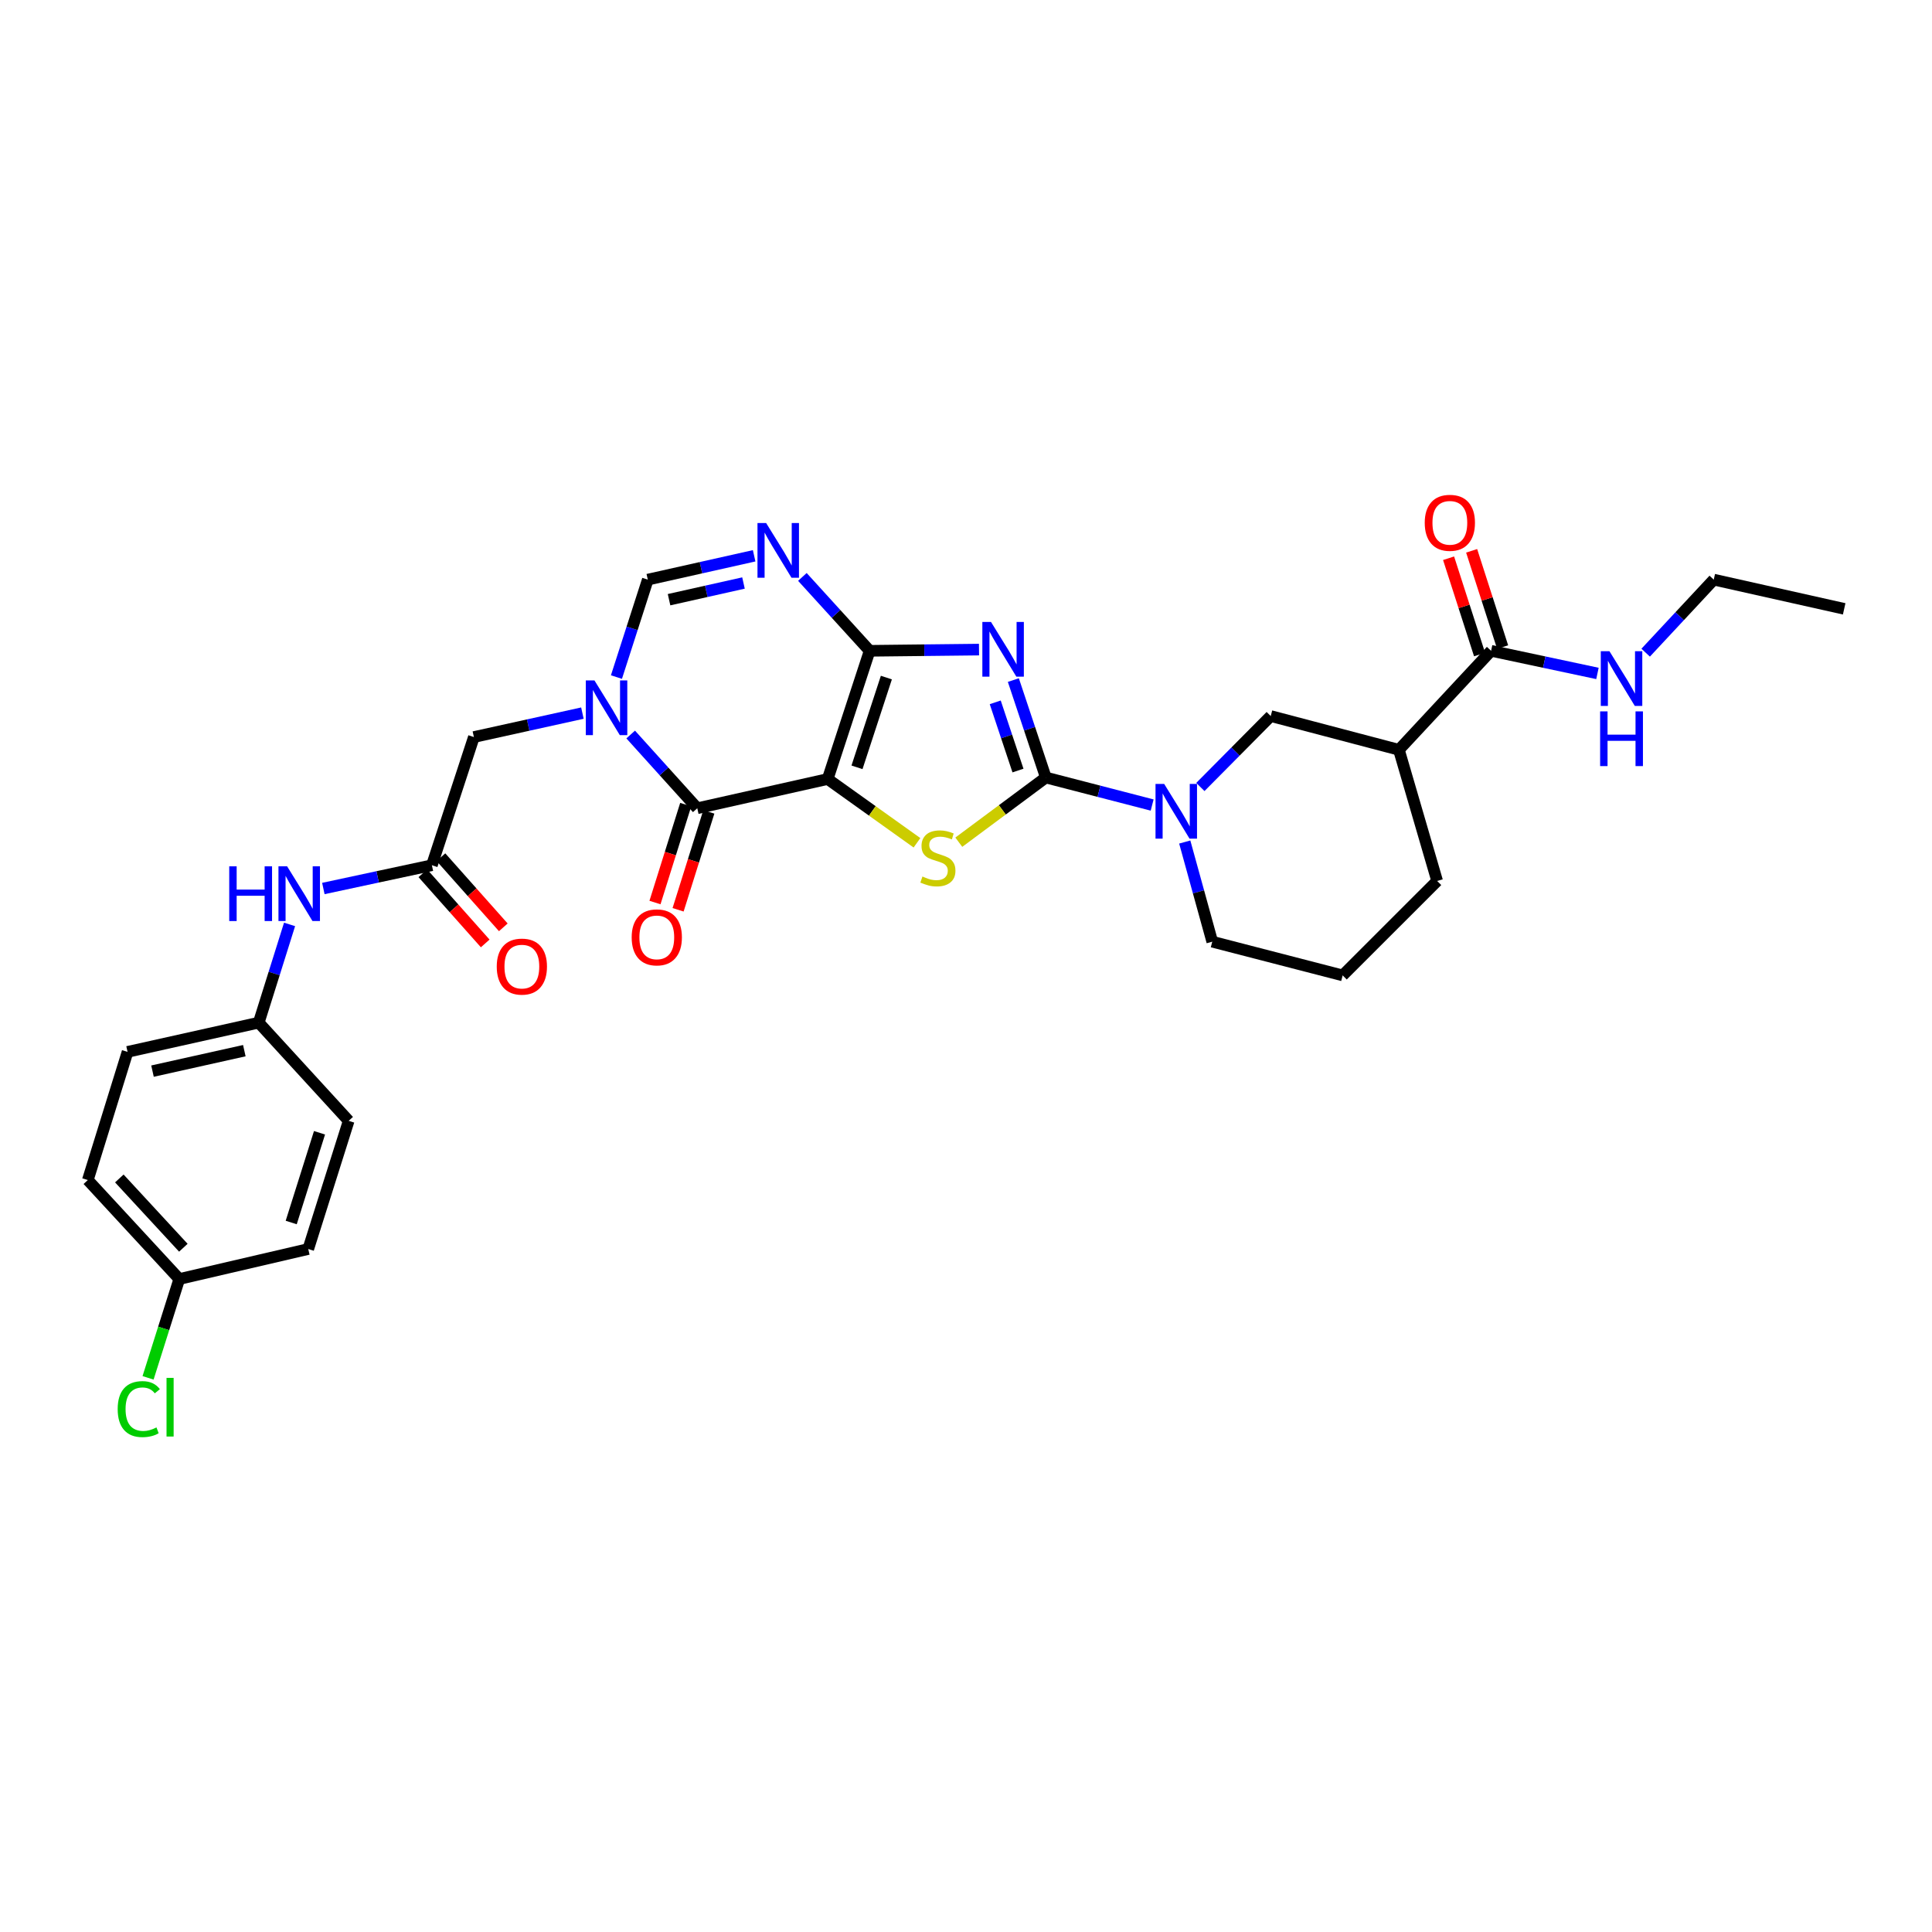 <?xml version='1.0' encoding='iso-8859-1'?>
<svg version='1.1' baseProfile='full'
              xmlns='http://www.w3.org/2000/svg'
                      xmlns:rdkit='http://www.rdkit.org/xml'
                      xmlns:xlink='http://www.w3.org/1999/xlink'
                  xml:space='preserve'
width='1000px' height='1000px' viewBox='0 0 1000 1000'>
<!-- END OF HEADER -->
<rect style='opacity:1.0;fill:#FFFFFF;stroke:none' width='1000' height='1000' x='0' y='0'> </rect>
<path class='bond-0' d='M 428.406,403.22 L 450.125,336.857' style='fill:none;fill-rule:evenodd;stroke:#000000;stroke-width:6px;stroke-linecap:butt;stroke-linejoin:miter;stroke-opacity:1' />
<path class='bond-0' d='M 443.58,397.166 L 458.784,350.712' style='fill:none;fill-rule:evenodd;stroke:#000000;stroke-width:6px;stroke-linecap:butt;stroke-linejoin:miter;stroke-opacity:1' />
<path class='bond-3' d='M 428.406,403.22 L 451.514,419.723' style='fill:none;fill-rule:evenodd;stroke:#000000;stroke-width:6px;stroke-linecap:butt;stroke-linejoin:miter;stroke-opacity:1' />
<path class='bond-3' d='M 451.514,419.723 L 474.623,436.227' style='fill:none;fill-rule:evenodd;stroke:#CCCC00;stroke-width:6px;stroke-linecap:butt;stroke-linejoin:miter;stroke-opacity:1' />
<path class='bond-4' d='M 428.406,403.22 L 360.907,418.35' style='fill:none;fill-rule:evenodd;stroke:#000000;stroke-width:6px;stroke-linecap:butt;stroke-linejoin:miter;stroke-opacity:1' />
<path class='bond-1' d='M 450.125,336.857 L 478.431,336.543' style='fill:none;fill-rule:evenodd;stroke:#000000;stroke-width:6px;stroke-linecap:butt;stroke-linejoin:miter;stroke-opacity:1' />
<path class='bond-1' d='M 478.431,336.543 L 506.738,336.229' style='fill:none;fill-rule:evenodd;stroke:#0000FF;stroke-width:6px;stroke-linecap:butt;stroke-linejoin:miter;stroke-opacity:1' />
<path class='bond-6' d='M 450.125,336.857 L 432.718,317.735' style='fill:none;fill-rule:evenodd;stroke:#000000;stroke-width:6px;stroke-linecap:butt;stroke-linejoin:miter;stroke-opacity:1' />
<path class='bond-6' d='M 432.718,317.735 L 415.31,298.613' style='fill:none;fill-rule:evenodd;stroke:#0000FF;stroke-width:6px;stroke-linecap:butt;stroke-linejoin:miter;stroke-opacity:1' />
<path class='bond-31' d='M 524.507,351.999 L 532.914,377.22' style='fill:none;fill-rule:evenodd;stroke:#0000FF;stroke-width:6px;stroke-linecap:butt;stroke-linejoin:miter;stroke-opacity:1' />
<path class='bond-31' d='M 532.914,377.22 L 541.321,402.44' style='fill:none;fill-rule:evenodd;stroke:#000000;stroke-width:6px;stroke-linecap:butt;stroke-linejoin:miter;stroke-opacity:1' />
<path class='bond-31' d='M 515.135,363.53 L 521.019,381.185' style='fill:none;fill-rule:evenodd;stroke:#0000FF;stroke-width:6px;stroke-linecap:butt;stroke-linejoin:miter;stroke-opacity:1' />
<path class='bond-31' d='M 521.019,381.185 L 526.904,398.839' style='fill:none;fill-rule:evenodd;stroke:#000000;stroke-width:6px;stroke-linecap:butt;stroke-linejoin:miter;stroke-opacity:1' />
<path class='bond-2' d='M 541.321,402.44 L 518.798,419.18' style='fill:none;fill-rule:evenodd;stroke:#000000;stroke-width:6px;stroke-linecap:butt;stroke-linejoin:miter;stroke-opacity:1' />
<path class='bond-2' d='M 518.798,419.18 L 496.276,435.921' style='fill:none;fill-rule:evenodd;stroke:#CCCC00;stroke-width:6px;stroke-linecap:butt;stroke-linejoin:miter;stroke-opacity:1' />
<path class='bond-7' d='M 541.321,402.44 L 568.836,409.563' style='fill:none;fill-rule:evenodd;stroke:#000000;stroke-width:6px;stroke-linecap:butt;stroke-linejoin:miter;stroke-opacity:1' />
<path class='bond-7' d='M 568.836,409.563 L 596.35,416.685' style='fill:none;fill-rule:evenodd;stroke:#0000FF;stroke-width:6px;stroke-linecap:butt;stroke-linejoin:miter;stroke-opacity:1' />
<path class='bond-5' d='M 360.907,418.35 L 343.675,399.267' style='fill:none;fill-rule:evenodd;stroke:#000000;stroke-width:6px;stroke-linecap:butt;stroke-linejoin:miter;stroke-opacity:1' />
<path class='bond-5' d='M 343.675,399.267 L 326.442,380.183' style='fill:none;fill-rule:evenodd;stroke:#0000FF;stroke-width:6px;stroke-linecap:butt;stroke-linejoin:miter;stroke-opacity:1' />
<path class='bond-15' d='M 354.926,416.472 L 346.971,441.811' style='fill:none;fill-rule:evenodd;stroke:#000000;stroke-width:6px;stroke-linecap:butt;stroke-linejoin:miter;stroke-opacity:1' />
<path class='bond-15' d='M 346.971,441.811 L 339.017,467.149' style='fill:none;fill-rule:evenodd;stroke:#FF0000;stroke-width:6px;stroke-linecap:butt;stroke-linejoin:miter;stroke-opacity:1' />
<path class='bond-15' d='M 366.889,420.227 L 358.934,445.566' style='fill:none;fill-rule:evenodd;stroke:#000000;stroke-width:6px;stroke-linecap:butt;stroke-linejoin:miter;stroke-opacity:1' />
<path class='bond-15' d='M 358.934,445.566 L 350.98,470.905' style='fill:none;fill-rule:evenodd;stroke:#FF0000;stroke-width:6px;stroke-linecap:butt;stroke-linejoin:miter;stroke-opacity:1' />
<path class='bond-8' d='M 319.069,350.448 L 327.185,325.231' style='fill:none;fill-rule:evenodd;stroke:#0000FF;stroke-width:6px;stroke-linecap:butt;stroke-linejoin:miter;stroke-opacity:1' />
<path class='bond-8' d='M 327.185,325.231 L 335.301,300.015' style='fill:none;fill-rule:evenodd;stroke:#000000;stroke-width:6px;stroke-linecap:butt;stroke-linejoin:miter;stroke-opacity:1' />
<path class='bond-13' d='M 301.453,369.106 L 273.367,375.3' style='fill:none;fill-rule:evenodd;stroke:#0000FF;stroke-width:6px;stroke-linecap:butt;stroke-linejoin:miter;stroke-opacity:1' />
<path class='bond-13' d='M 273.367,375.3 L 245.282,381.494' style='fill:none;fill-rule:evenodd;stroke:#000000;stroke-width:6px;stroke-linecap:butt;stroke-linejoin:miter;stroke-opacity:1' />
<path class='bond-32' d='M 390.344,287.68 L 362.822,293.847' style='fill:none;fill-rule:evenodd;stroke:#0000FF;stroke-width:6px;stroke-linecap:butt;stroke-linejoin:miter;stroke-opacity:1' />
<path class='bond-32' d='M 362.822,293.847 L 335.301,300.015' style='fill:none;fill-rule:evenodd;stroke:#000000;stroke-width:6px;stroke-linecap:butt;stroke-linejoin:miter;stroke-opacity:1' />
<path class='bond-32' d='M 384.829,301.765 L 365.564,306.082' style='fill:none;fill-rule:evenodd;stroke:#0000FF;stroke-width:6px;stroke-linecap:butt;stroke-linejoin:miter;stroke-opacity:1' />
<path class='bond-32' d='M 365.564,306.082 L 346.299,310.4' style='fill:none;fill-rule:evenodd;stroke:#000000;stroke-width:6px;stroke-linecap:butt;stroke-linejoin:miter;stroke-opacity:1' />
<path class='bond-11' d='M 621.309,407.34 L 639.518,388.984' style='fill:none;fill-rule:evenodd;stroke:#0000FF;stroke-width:6px;stroke-linecap:butt;stroke-linejoin:miter;stroke-opacity:1' />
<path class='bond-11' d='M 639.518,388.984 L 657.726,370.627' style='fill:none;fill-rule:evenodd;stroke:#000000;stroke-width:6px;stroke-linecap:butt;stroke-linejoin:miter;stroke-opacity:1' />
<path class='bond-21' d='M 613.224,435.828 L 620.342,461.622' style='fill:none;fill-rule:evenodd;stroke:#0000FF;stroke-width:6px;stroke-linecap:butt;stroke-linejoin:miter;stroke-opacity:1' />
<path class='bond-21' d='M 620.342,461.622 L 627.46,487.416' style='fill:none;fill-rule:evenodd;stroke:#000000;stroke-width:6px;stroke-linecap:butt;stroke-linejoin:miter;stroke-opacity:1' />
<path class='bond-9' d='M 724.075,388.097 L 657.726,370.627' style='fill:none;fill-rule:evenodd;stroke:#000000;stroke-width:6px;stroke-linecap:butt;stroke-linejoin:miter;stroke-opacity:1' />
<path class='bond-10' d='M 724.075,388.097 L 771.791,336.857' style='fill:none;fill-rule:evenodd;stroke:#000000;stroke-width:6px;stroke-linecap:butt;stroke-linejoin:miter;stroke-opacity:1' />
<path class='bond-33' d='M 724.075,388.097 L 743.865,455.979' style='fill:none;fill-rule:evenodd;stroke:#000000;stroke-width:6px;stroke-linecap:butt;stroke-linejoin:miter;stroke-opacity:1' />
<path class='bond-16' d='M 777.759,334.936 L 769.739,310.02' style='fill:none;fill-rule:evenodd;stroke:#000000;stroke-width:6px;stroke-linecap:butt;stroke-linejoin:miter;stroke-opacity:1' />
<path class='bond-16' d='M 769.739,310.02 L 761.72,285.103' style='fill:none;fill-rule:evenodd;stroke:#FF0000;stroke-width:6px;stroke-linecap:butt;stroke-linejoin:miter;stroke-opacity:1' />
<path class='bond-16' d='M 765.823,338.778 L 757.804,313.861' style='fill:none;fill-rule:evenodd;stroke:#000000;stroke-width:6px;stroke-linecap:butt;stroke-linejoin:miter;stroke-opacity:1' />
<path class='bond-16' d='M 757.804,313.861 L 749.784,288.945' style='fill:none;fill-rule:evenodd;stroke:#FF0000;stroke-width:6px;stroke-linecap:butt;stroke-linejoin:miter;stroke-opacity:1' />
<path class='bond-18' d='M 771.791,336.857 L 799.314,342.713' style='fill:none;fill-rule:evenodd;stroke:#000000;stroke-width:6px;stroke-linecap:butt;stroke-linejoin:miter;stroke-opacity:1' />
<path class='bond-18' d='M 799.314,342.713 L 826.838,348.568' style='fill:none;fill-rule:evenodd;stroke:#0000FF;stroke-width:6px;stroke-linecap:butt;stroke-linejoin:miter;stroke-opacity:1' />
<path class='bond-12' d='M 223.549,447.843 L 245.282,381.494' style='fill:none;fill-rule:evenodd;stroke:#000000;stroke-width:6px;stroke-linecap:butt;stroke-linejoin:miter;stroke-opacity:1' />
<path class='bond-14' d='M 223.549,447.843 L 195.459,453.866' style='fill:none;fill-rule:evenodd;stroke:#000000;stroke-width:6px;stroke-linecap:butt;stroke-linejoin:miter;stroke-opacity:1' />
<path class='bond-14' d='M 195.459,453.866 L 167.369,459.889' style='fill:none;fill-rule:evenodd;stroke:#0000FF;stroke-width:6px;stroke-linecap:butt;stroke-linejoin:miter;stroke-opacity:1' />
<path class='bond-17' d='M 218.863,452.008 L 235.003,470.163' style='fill:none;fill-rule:evenodd;stroke:#000000;stroke-width:6px;stroke-linecap:butt;stroke-linejoin:miter;stroke-opacity:1' />
<path class='bond-17' d='M 235.003,470.163 L 251.142,488.319' style='fill:none;fill-rule:evenodd;stroke:#FF0000;stroke-width:6px;stroke-linecap:butt;stroke-linejoin:miter;stroke-opacity:1' />
<path class='bond-17' d='M 228.234,443.678 L 244.374,461.833' style='fill:none;fill-rule:evenodd;stroke:#000000;stroke-width:6px;stroke-linecap:butt;stroke-linejoin:miter;stroke-opacity:1' />
<path class='bond-17' d='M 244.374,461.833 L 260.513,479.988' style='fill:none;fill-rule:evenodd;stroke:#FF0000;stroke-width:6px;stroke-linecap:butt;stroke-linejoin:miter;stroke-opacity:1' />
<path class='bond-19' d='M 149.879,478.478 L 141.899,503.896' style='fill:none;fill-rule:evenodd;stroke:#0000FF;stroke-width:6px;stroke-linecap:butt;stroke-linejoin:miter;stroke-opacity:1' />
<path class='bond-19' d='M 141.899,503.896 L 133.92,529.315' style='fill:none;fill-rule:evenodd;stroke:#000000;stroke-width:6px;stroke-linecap:butt;stroke-linejoin:miter;stroke-opacity:1' />
<path class='bond-29' d='M 851.793,337.821 L 869.413,318.918' style='fill:none;fill-rule:evenodd;stroke:#0000FF;stroke-width:6px;stroke-linecap:butt;stroke-linejoin:miter;stroke-opacity:1' />
<path class='bond-29' d='M 869.413,318.918 L 887.033,300.015' style='fill:none;fill-rule:evenodd;stroke:#000000;stroke-width:6px;stroke-linecap:butt;stroke-linejoin:miter;stroke-opacity:1' />
<path class='bond-24' d='M 133.92,529.315 L 180.479,580.144' style='fill:none;fill-rule:evenodd;stroke:#000000;stroke-width:6px;stroke-linecap:butt;stroke-linejoin:miter;stroke-opacity:1' />
<path class='bond-25' d='M 133.92,529.315 L 66.025,544.444' style='fill:none;fill-rule:evenodd;stroke:#000000;stroke-width:6px;stroke-linecap:butt;stroke-linejoin:miter;stroke-opacity:1' />
<path class='bond-25' d='M 126.463,543.822 L 78.936,554.413' style='fill:none;fill-rule:evenodd;stroke:#000000;stroke-width:6px;stroke-linecap:butt;stroke-linejoin:miter;stroke-opacity:1' />
<path class='bond-20' d='M 92.794,662.02 L 45.455,610.794' style='fill:none;fill-rule:evenodd;stroke:#000000;stroke-width:6px;stroke-linecap:butt;stroke-linejoin:miter;stroke-opacity:1' />
<path class='bond-20' d='M 94.902,645.826 L 61.764,609.968' style='fill:none;fill-rule:evenodd;stroke:#000000;stroke-width:6px;stroke-linecap:butt;stroke-linejoin:miter;stroke-opacity:1' />
<path class='bond-22' d='M 92.794,662.02 L 84.715,687.595' style='fill:none;fill-rule:evenodd;stroke:#000000;stroke-width:6px;stroke-linecap:butt;stroke-linejoin:miter;stroke-opacity:1' />
<path class='bond-22' d='M 84.715,687.595 L 76.636,713.17' style='fill:none;fill-rule:evenodd;stroke:#00CC00;stroke-width:6px;stroke-linecap:butt;stroke-linejoin:miter;stroke-opacity:1' />
<path class='bond-34' d='M 92.794,662.02 L 159.547,646.493' style='fill:none;fill-rule:evenodd;stroke:#000000;stroke-width:6px;stroke-linecap:butt;stroke-linejoin:miter;stroke-opacity:1' />
<path class='bond-28' d='M 627.46,487.416 L 694.958,504.872' style='fill:none;fill-rule:evenodd;stroke:#000000;stroke-width:6px;stroke-linecap:butt;stroke-linejoin:miter;stroke-opacity:1' />
<path class='bond-23' d='M 743.865,455.979 L 694.958,504.872' style='fill:none;fill-rule:evenodd;stroke:#000000;stroke-width:6px;stroke-linecap:butt;stroke-linejoin:miter;stroke-opacity:1' />
<path class='bond-27' d='M 180.479,580.144 L 159.547,646.493' style='fill:none;fill-rule:evenodd;stroke:#000000;stroke-width:6px;stroke-linecap:butt;stroke-linejoin:miter;stroke-opacity:1' />
<path class='bond-27' d='M 165.382,586.324 L 150.73,632.768' style='fill:none;fill-rule:evenodd;stroke:#000000;stroke-width:6px;stroke-linecap:butt;stroke-linejoin:miter;stroke-opacity:1' />
<path class='bond-26' d='M 66.025,544.444 L 45.455,610.794' style='fill:none;fill-rule:evenodd;stroke:#000000;stroke-width:6px;stroke-linecap:butt;stroke-linejoin:miter;stroke-opacity:1' />
<path class='bond-30' d='M 887.033,300.015 L 954.545,315.138' style='fill:none;fill-rule:evenodd;stroke:#000000;stroke-width:6px;stroke-linecap:butt;stroke-linejoin:miter;stroke-opacity:1' />
<path  class='atom-2' d='M 512.945 321.931
L 522.225 336.931
Q 523.145 338.411, 524.625 341.091
Q 526.105 343.771, 526.185 343.931
L 526.185 321.931
L 529.945 321.931
L 529.945 350.251
L 526.065 350.251
L 516.105 333.851
Q 514.945 331.931, 513.705 329.731
Q 512.505 327.531, 512.145 326.851
L 512.145 350.251
L 508.465 350.251
L 508.465 321.931
L 512.945 321.931
' fill='#0000FF'/>
<path  class='atom-4' d='M 477.455 453.683
Q 477.775 453.803, 479.095 454.363
Q 480.415 454.923, 481.855 455.283
Q 483.335 455.603, 484.775 455.603
Q 487.455 455.603, 489.015 454.323
Q 490.575 453.003, 490.575 450.723
Q 490.575 449.163, 489.775 448.203
Q 489.015 447.243, 487.815 446.723
Q 486.615 446.203, 484.615 445.603
Q 482.095 444.843, 480.575 444.123
Q 479.095 443.403, 478.015 441.883
Q 476.975 440.363, 476.975 437.803
Q 476.975 434.243, 479.375 432.043
Q 481.815 429.843, 486.615 429.843
Q 489.895 429.843, 493.615 431.403
L 492.695 434.483
Q 489.295 433.083, 486.735 433.083
Q 483.975 433.083, 482.455 434.243
Q 480.935 435.363, 480.975 437.323
Q 480.975 438.843, 481.735 439.763
Q 482.535 440.683, 483.655 441.203
Q 484.815 441.723, 486.735 442.323
Q 489.295 443.123, 490.815 443.923
Q 492.335 444.723, 493.415 446.363
Q 494.535 447.963, 494.535 450.723
Q 494.535 454.643, 491.895 456.763
Q 489.295 458.843, 484.935 458.843
Q 482.415 458.843, 480.495 458.283
Q 478.615 457.763, 476.375 456.843
L 477.455 453.683
' fill='#CCCC00'/>
<path  class='atom-6' d='M 307.691 352.19
L 316.971 367.19
Q 317.891 368.67, 319.371 371.35
Q 320.851 374.03, 320.931 374.19
L 320.931 352.19
L 324.691 352.19
L 324.691 380.51
L 320.811 380.51
L 310.851 364.11
Q 309.691 362.19, 308.451 359.99
Q 307.251 357.79, 306.891 357.11
L 306.891 380.51
L 303.211 380.51
L 303.211 352.19
L 307.691 352.19
' fill='#0000FF'/>
<path  class='atom-7' d='M 396.553 270.725
L 405.833 285.725
Q 406.753 287.205, 408.233 289.885
Q 409.713 292.565, 409.793 292.725
L 409.793 270.725
L 413.553 270.725
L 413.553 299.045
L 409.673 299.045
L 399.713 282.645
Q 398.553 280.725, 397.313 278.525
Q 396.113 276.325, 395.753 275.645
L 395.753 299.045
L 392.073 299.045
L 392.073 270.725
L 396.553 270.725
' fill='#0000FF'/>
<path  class='atom-8' d='M 602.573 405.757
L 611.853 420.757
Q 612.773 422.237, 614.253 424.917
Q 615.733 427.597, 615.813 427.757
L 615.813 405.757
L 619.573 405.757
L 619.573 434.077
L 615.693 434.077
L 605.733 417.677
Q 604.573 415.757, 603.333 413.557
Q 602.133 411.357, 601.773 410.677
L 601.773 434.077
L 598.093 434.077
L 598.093 405.757
L 602.573 405.757
' fill='#0000FF'/>
<path  class='atom-15' d='M 118.653 448.409
L 122.493 448.409
L 122.493 460.449
L 136.973 460.449
L 136.973 448.409
L 140.813 448.409
L 140.813 476.729
L 136.973 476.729
L 136.973 463.649
L 122.493 463.649
L 122.493 476.729
L 118.653 476.729
L 118.653 448.409
' fill='#0000FF'/>
<path  class='atom-15' d='M 148.613 448.409
L 157.893 463.409
Q 158.813 464.889, 160.293 467.569
Q 161.773 470.249, 161.853 470.409
L 161.853 448.409
L 165.613 448.409
L 165.613 476.729
L 161.733 476.729
L 151.773 460.329
Q 150.613 458.409, 149.373 456.209
Q 148.173 454.009, 147.813 453.329
L 147.813 476.729
L 144.133 476.729
L 144.133 448.409
L 148.613 448.409
' fill='#0000FF'/>
<path  class='atom-16' d='M 326.954 485.176
Q 326.954 478.376, 330.314 474.576
Q 333.674 470.776, 339.954 470.776
Q 346.234 470.776, 349.594 474.576
Q 352.954 478.376, 352.954 485.176
Q 352.954 492.056, 349.554 495.976
Q 346.154 499.856, 339.954 499.856
Q 333.714 499.856, 330.314 495.976
Q 326.954 492.096, 326.954 485.176
M 339.954 496.656
Q 344.274 496.656, 346.594 493.776
Q 348.954 490.856, 348.954 485.176
Q 348.954 479.616, 346.594 476.816
Q 344.274 473.976, 339.954 473.976
Q 335.634 473.976, 333.274 476.776
Q 330.954 479.576, 330.954 485.176
Q 330.954 490.896, 333.274 493.776
Q 335.634 496.656, 339.954 496.656
' fill='#FF0000'/>
<path  class='atom-17' d='M 737.441 270.602
Q 737.441 263.802, 740.801 260.002
Q 744.161 256.202, 750.441 256.202
Q 756.721 256.202, 760.081 260.002
Q 763.441 263.802, 763.441 270.602
Q 763.441 277.482, 760.041 281.402
Q 756.641 285.282, 750.441 285.282
Q 744.201 285.282, 740.801 281.402
Q 737.441 277.522, 737.441 270.602
M 750.441 282.082
Q 754.761 282.082, 757.081 279.202
Q 759.441 276.282, 759.441 270.602
Q 759.441 265.042, 757.081 262.242
Q 754.761 259.402, 750.441 259.402
Q 746.121 259.402, 743.761 262.202
Q 741.441 265.002, 741.441 270.602
Q 741.441 276.322, 743.761 279.202
Q 746.121 282.082, 750.441 282.082
' fill='#FF0000'/>
<path  class='atom-18' d='M 257.115 500.306
Q 257.115 493.506, 260.475 489.706
Q 263.835 485.906, 270.115 485.906
Q 276.395 485.906, 279.755 489.706
Q 283.115 493.506, 283.115 500.306
Q 283.115 507.186, 279.715 511.106
Q 276.315 514.986, 270.115 514.986
Q 263.875 514.986, 260.475 511.106
Q 257.115 507.226, 257.115 500.306
M 270.115 511.786
Q 274.435 511.786, 276.755 508.906
Q 279.115 505.986, 279.115 500.306
Q 279.115 494.746, 276.755 491.946
Q 274.435 489.106, 270.115 489.106
Q 265.795 489.106, 263.435 491.906
Q 261.115 494.706, 261.115 500.306
Q 261.115 506.026, 263.435 508.906
Q 265.795 511.786, 270.115 511.786
' fill='#FF0000'/>
<path  class='atom-19' d='M 833.043 337.06
L 842.323 352.06
Q 843.243 353.54, 844.723 356.22
Q 846.203 358.9, 846.283 359.06
L 846.283 337.06
L 850.043 337.06
L 850.043 365.38
L 846.163 365.38
L 836.203 348.98
Q 835.043 347.06, 833.803 344.86
Q 832.603 342.66, 832.243 341.98
L 832.243 365.38
L 828.563 365.38
L 828.563 337.06
L 833.043 337.06
' fill='#0000FF'/>
<path  class='atom-19' d='M 828.223 368.212
L 832.063 368.212
L 832.063 380.252
L 846.543 380.252
L 846.543 368.212
L 850.383 368.212
L 850.383 396.532
L 846.543 396.532
L 846.543 383.452
L 832.063 383.452
L 832.063 396.532
L 828.223 396.532
L 828.223 368.212
' fill='#0000FF'/>
<path  class='atom-23' d='M 60.914 729.349
Q 60.914 722.309, 64.194 718.629
Q 67.514 714.909, 73.794 714.909
Q 79.634 714.909, 82.754 719.029
L 80.114 721.189
Q 77.834 718.189, 73.794 718.189
Q 69.514 718.189, 67.234 721.069
Q 64.994 723.909, 64.994 729.349
Q 64.994 734.949, 67.314 737.829
Q 69.674 740.709, 74.234 740.709
Q 77.354 740.709, 80.994 738.829
L 82.114 741.829
Q 80.634 742.789, 78.394 743.349
Q 76.154 743.909, 73.674 743.909
Q 67.514 743.909, 64.194 740.149
Q 60.914 736.389, 60.914 729.349
' fill='#00CC00'/>
<path  class='atom-23' d='M 86.194 713.189
L 89.874 713.189
L 89.874 743.549
L 86.194 743.549
L 86.194 713.189
' fill='#00CC00'/>
</svg>
